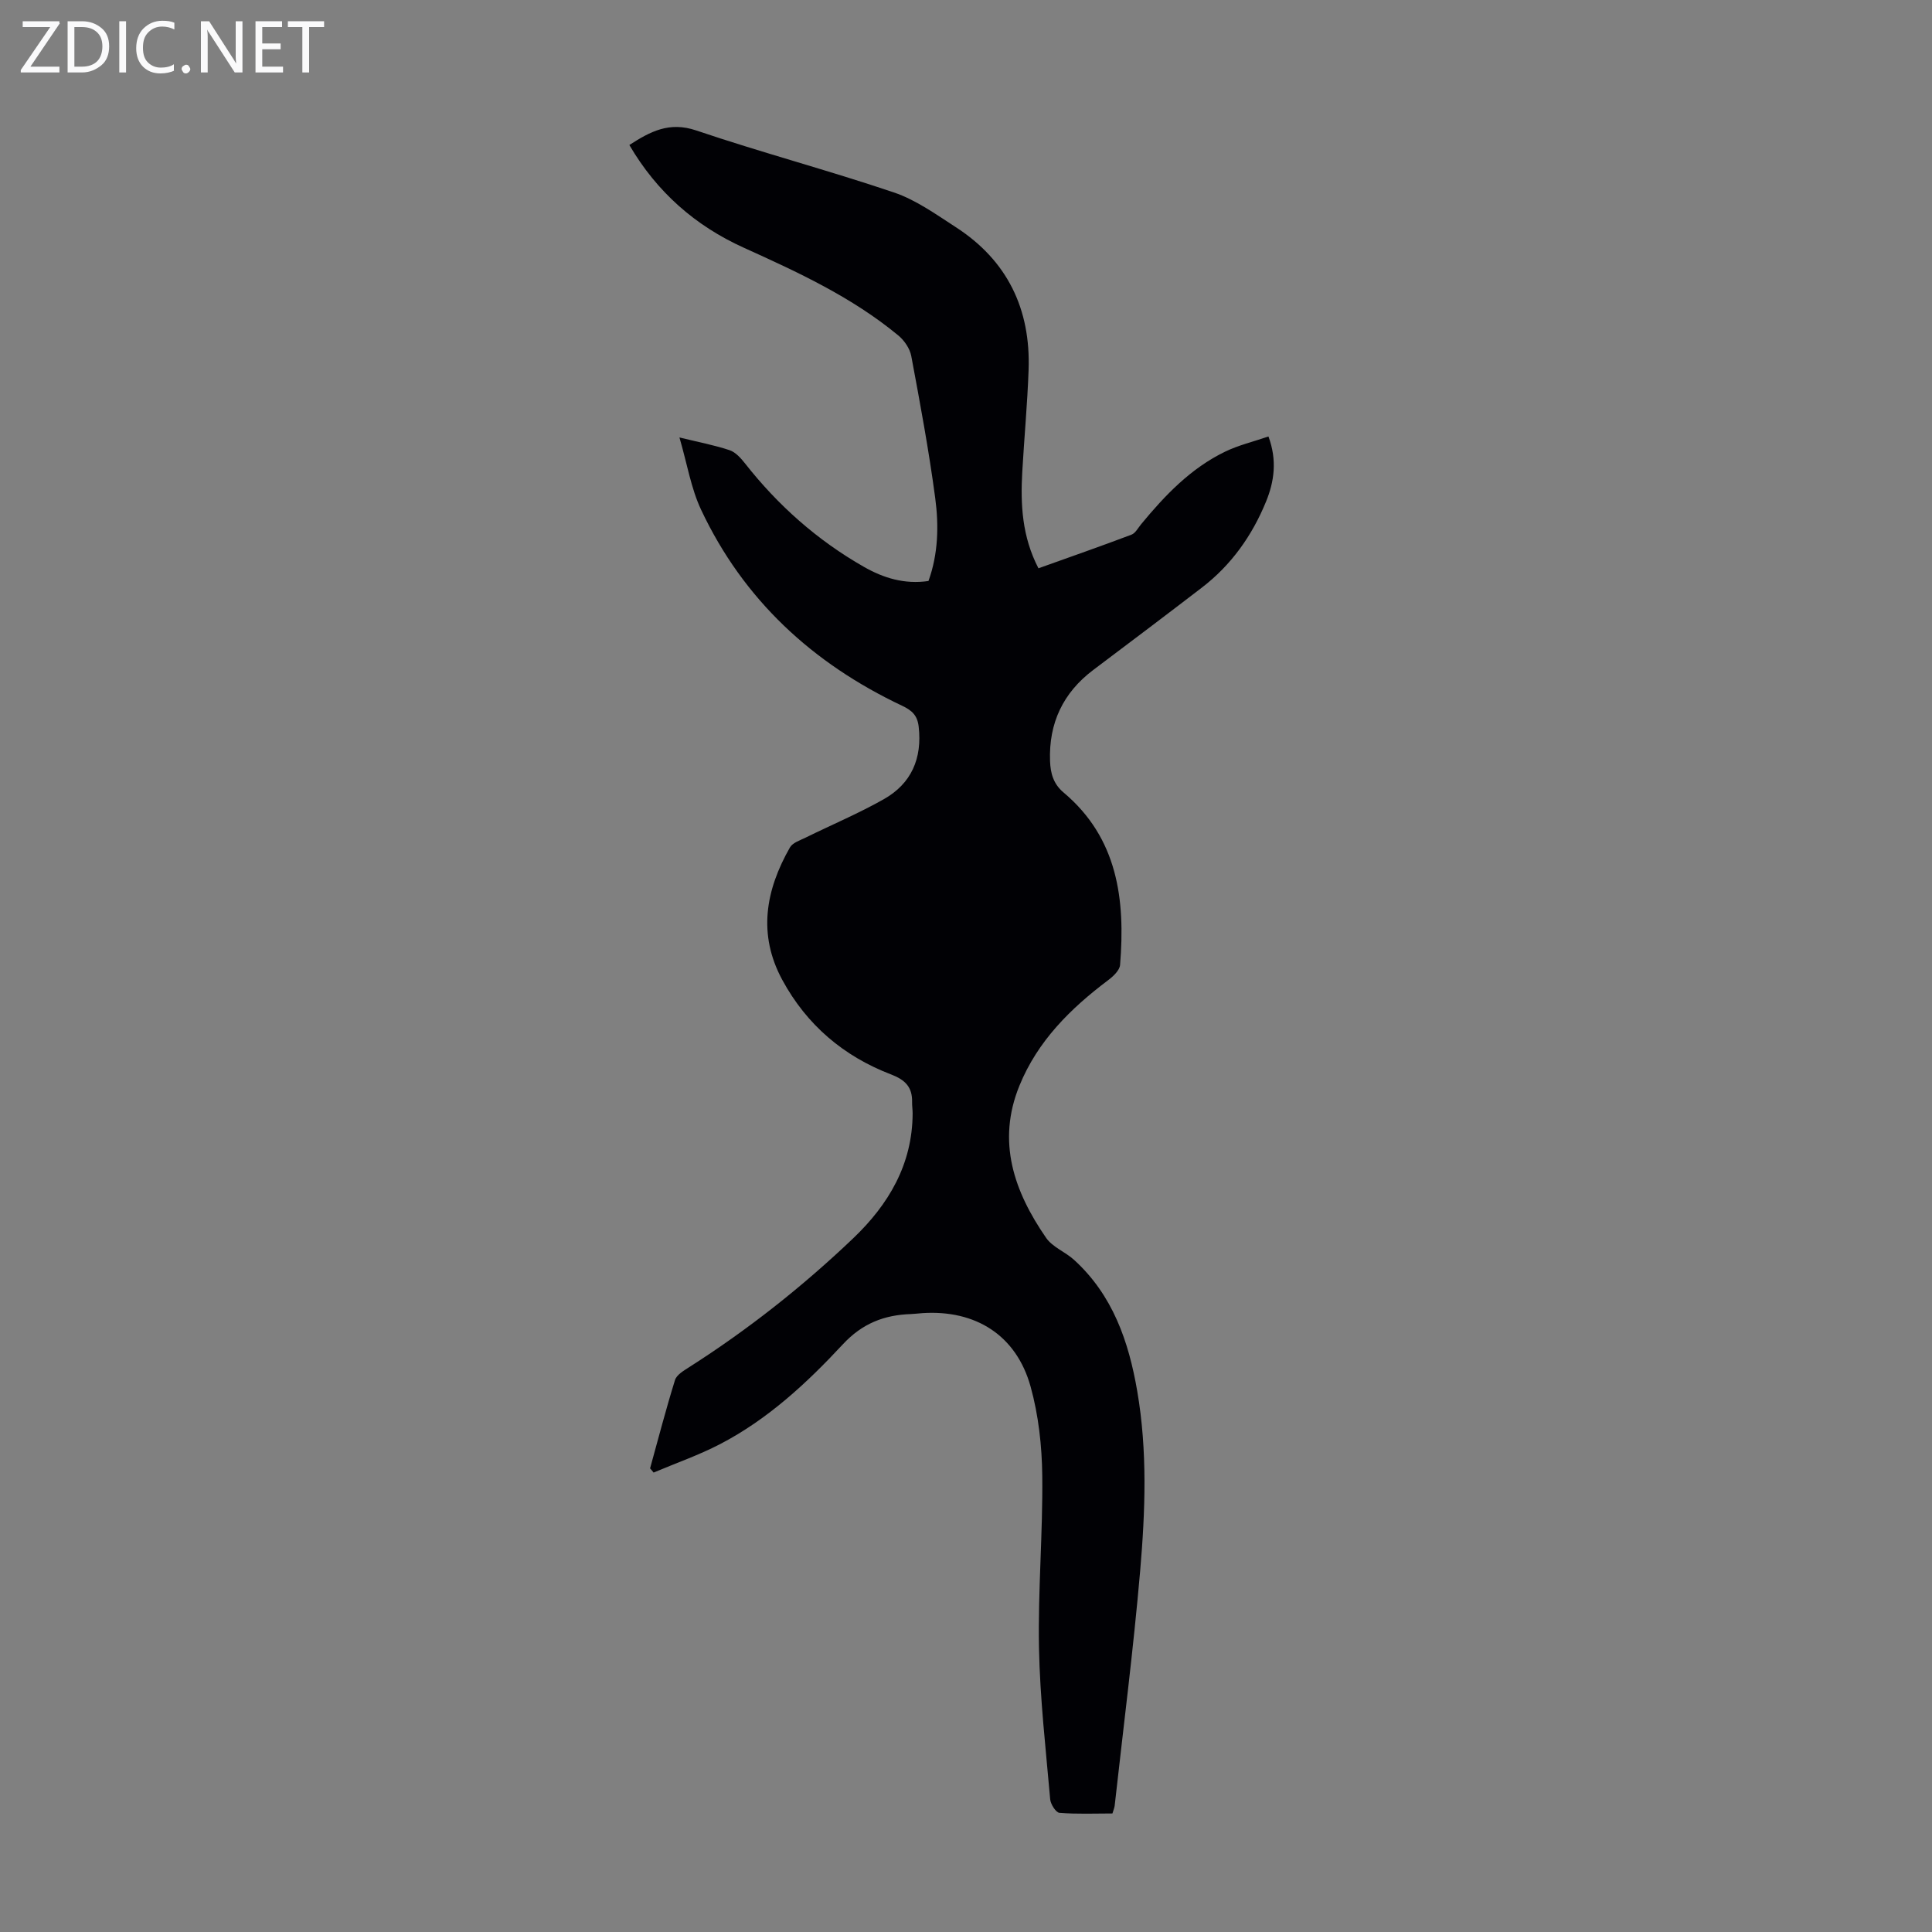 <svg enable-background="new 0 0 400 400" viewBox="0 0 400 400" xmlns="http://www.w3.org/2000/svg"><rect x="0" y="0" width="400" height="400" fill="#808080" stroke="none"/><g fill="#fafafb"><path d="m12.4 4.8-6.1 9h6v1.2h-8v-.5l6.1-8.9h-5.7v-1.2h7.6v.4z"/><path d="m14 15v-10.6h3c1.6 0 2.9.5 4 1.4s1.6 2.2 1.6 3.8-.5 3-1.6 3.9-2.4 1.5-4 1.5zm1.4-9.4v8.2h1.6c1.3 0 2.4-.4 3.1-1.1s1.1-1.8 1.1-3.1-.4-2.3-1.2-3-1.8-1-3.1-1z"/><path d="m26.1 4.4v10.6h-1.4v-10.6z"/><path d="m36.1 14.6c-.8.4-1.8.6-2.9.6-1.5 0-2.7-.5-3.6-1.4s-1.4-2.2-1.4-3.8c0-1.7.5-3.1 1.5-4.1s2.3-1.6 3.9-1.6c1 0 1.8.1 2.5.4v1.4c-.8-.4-1.6-.6-2.5-.6-1.2 0-2.1.4-2.9 1.2s-1.1 1.8-1.1 3.2c0 1.3.3 2.3 1 3s1.6 1.1 2.7 1.1c1 0 2-.2 2.7-.7v1.3z"/><path d="m37.6 14.3c0-.2.1-.5.3-.6s.4-.3.6-.3c.3 0 .5.1.6.3s.3.4.3.6-.1.4-.3.6-.4.3-.6.3c-.3 0-.5-.1-.6-.3s-.3-.4-.3-.6z"/><path d="m50.2 15h-1.6l-5.3-8.2c-.2-.2-.3-.5-.4-.7 0 .2.1.7.1 1.5v7.4h-1.4v-10.6h1.7l5.2 8.1c.2.4.4.6.4.7 0-.3-.1-.8-.1-1.5v-7.3h1.4z"/><path d="m58.6 15h-5.7v-10.6h5.5v1.2h-4.1v3.4h3.8v1.2h-3.8v3.6h4.3z"/><path d="m67.1 5.6h-3.1v9.4h-1.4v-9.4h-3v-1.2h7.5z"/></g><path d="m134.59 304.01c1.69-6.1 3.28-12.23 5.16-18.28.33-1.08 1.78-1.93 2.87-2.63 12.21-7.78 23.53-16.72 34-26.7 7.35-7.01 12.3-15.33 12.33-25.9 0-.78-.13-1.56-.11-2.34.06-3.06-1.39-4.57-4.33-5.7-9.84-3.76-17.49-10.25-22.55-19.59-5.11-9.44-3.45-18.58 1.59-27.42.56-.98 2.09-1.46 3.24-2.03 5.4-2.66 10.97-5 16.2-7.96 5.71-3.23 7.97-8.45 7.21-15.04-.27-2.31-1.39-3.34-3.42-4.3-18.51-8.74-32.84-21.92-41.62-40.57-2.09-4.43-2.88-9.47-4.49-14.98 4.21 1.03 7.37 1.62 10.39 2.64 1.23.41 2.31 1.63 3.17 2.71 6.85 8.73 15.01 15.96 24.65 21.45 4.03 2.3 8.39 3.65 13.35 2.92 2.02-5.59 2.16-11.44 1.4-17.15-1.31-9.85-3.13-19.64-4.96-29.42-.29-1.56-1.45-3.25-2.7-4.28-9.58-7.92-20.75-13.08-31.97-18.15-10.06-4.55-18.01-11.53-23.7-21.27 4.3-2.77 8.24-4.91 13.85-3.01 13.53 4.58 27.37 8.25 40.91 12.83 4.56 1.54 8.7 4.52 12.81 7.18 10.7 6.91 15.54 16.98 15.09 29.58-.25 7.04-.91 14.06-1.31 21.09-.38 6.74-.06 13.39 3.35 19.97 6.54-2.34 12.93-4.57 19.25-6.96.83-.31 1.38-1.41 2.02-2.18 4.94-5.99 10.28-11.58 17.38-15.01 2.77-1.34 5.84-2.07 8.97-3.14 1.82 4.92 1.21 9.3-.5 13.48-2.88 7.04-7.19 13.13-13.29 17.81-7.45 5.72-14.95 11.38-22.46 17.03-6.28 4.73-9.25 11.02-8.97 18.86.09 2.53.68 4.74 2.78 6.51 11.26 9.46 12.82 22.2 11.72 35.71-.09 1.13-1.43 2.39-2.49 3.18-7.8 5.87-14.58 12.59-18.34 21.81-4.75 11.62-1.11 21.93 5.52 31.53 1.33 1.92 3.95 2.89 5.76 4.53 8.03 7.3 11.34 16.91 13.11 27.24 2.12 12.35 1.66 24.79.6 37.15-1.4 16.25-3.48 32.44-5.28 48.65-.05.43-.24.83-.46 1.6-3.65 0-7.33.16-10.97-.13-.73-.06-1.83-1.78-1.92-2.8-.91-10.46-2.12-20.92-2.32-31.41-.22-11.84.81-23.71.68-35.56-.07-6.19-.77-12.55-2.42-18.49-2.96-10.63-11.38-15.92-22.4-15.2-.78.05-1.56.16-2.34.19-5.56.18-10.11 1.94-14.13 6.27-7.46 8.03-15.55 15.53-25.4 20.65-4.42 2.3-9.18 3.95-13.78 5.9-.22-.29-.47-.58-.73-.87z" fill="#010105"/></svg>